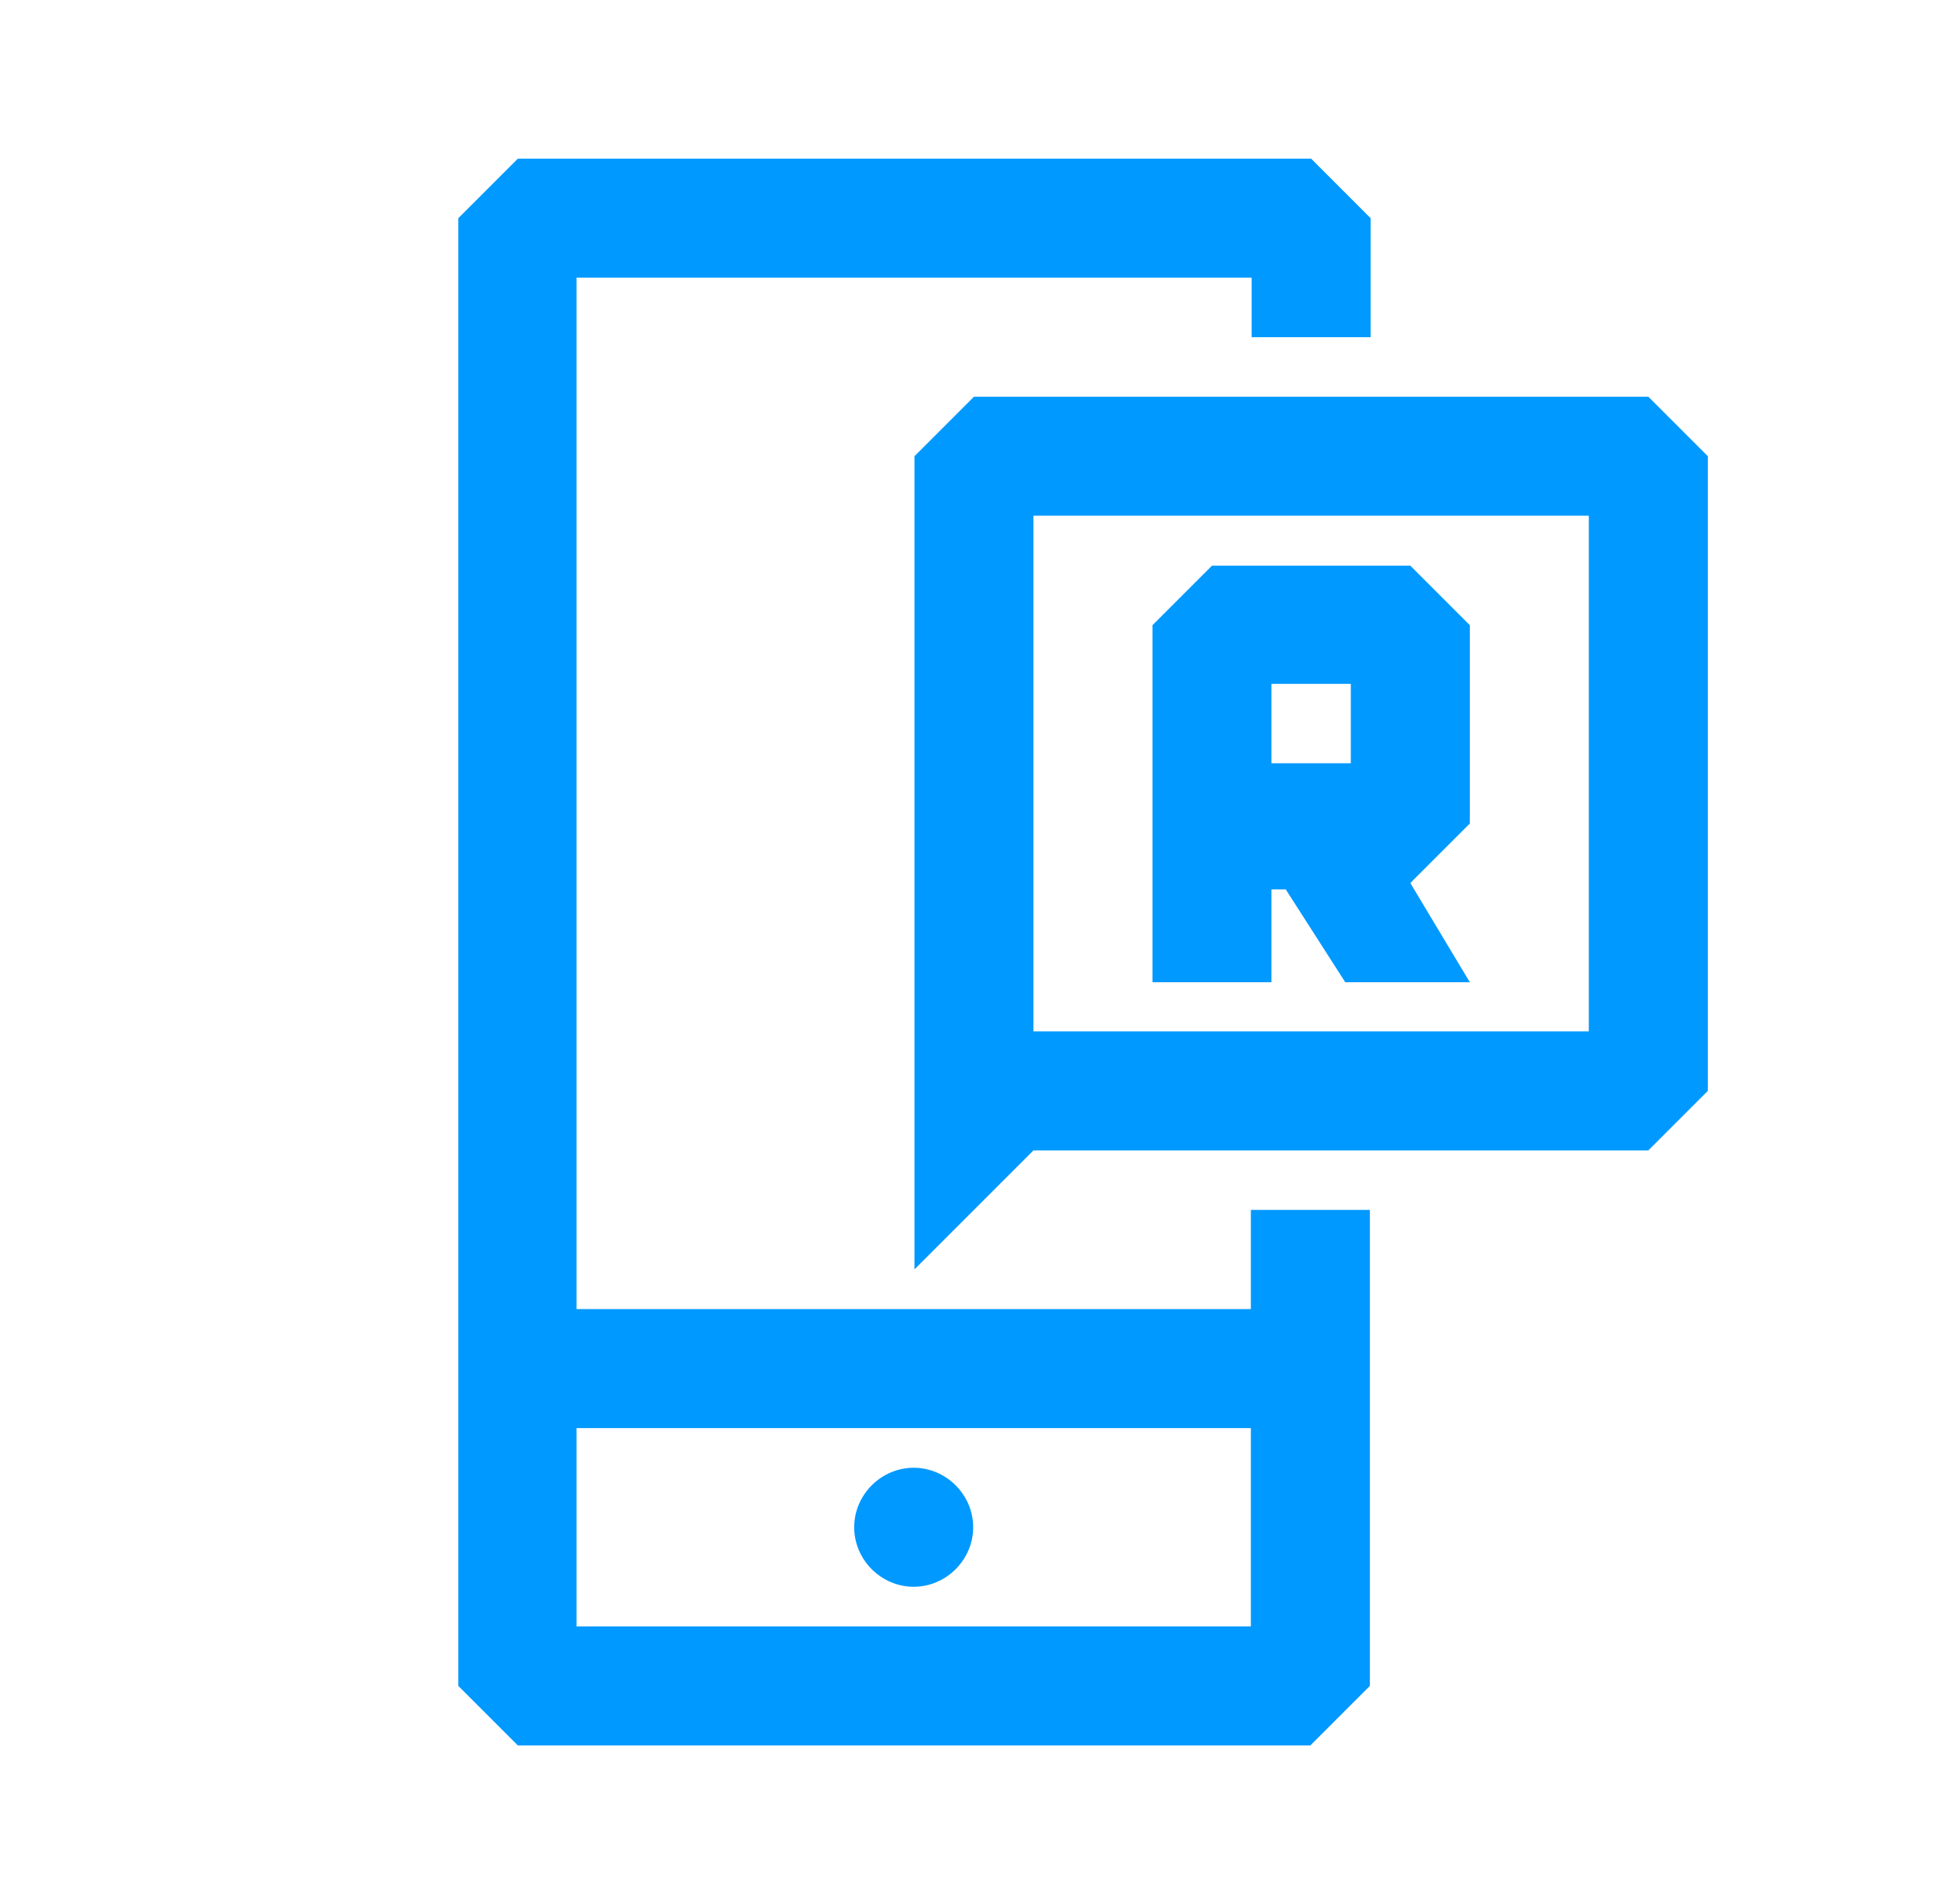 <svg width="57" height="56" viewBox="0 0 57 56" fill="none" xmlns="http://www.w3.org/2000/svg">
<path d="M25.123 44.917C25.123 43.96 25.916 43.167 26.873 43.167C27.83 43.167 28.623 43.96 28.623 44.917C28.623 45.873 27.83 46.667 26.873 46.667C25.916 46.667 25.123 45.873 25.123 44.917ZM50.23 13.417V32.083L48.48 33.833H30.396L26.896 37.333V13.417L28.646 11.667H48.48L50.23 13.417ZM46.73 15.167H30.396V30.333H46.73V15.167ZM36.79 35.583H40.29V49.583L38.54 51.333H15.23L13.48 49.583V6.417L15.23 4.667H38.563L40.313 6.417V9.917H36.813V8.167H16.956V38.5H36.79V35.583ZM36.79 42H16.956V47.833H36.79V42ZM37.396 28.887H33.896V18.387L35.646 16.637H41.48L43.23 18.387V24.22L41.48 25.97L43.23 28.887H39.566L37.816 26.157H37.396V28.887ZM37.396 22.447H39.73V20.113H37.396V22.447Z" fill="#0099FF"/>
</svg>
